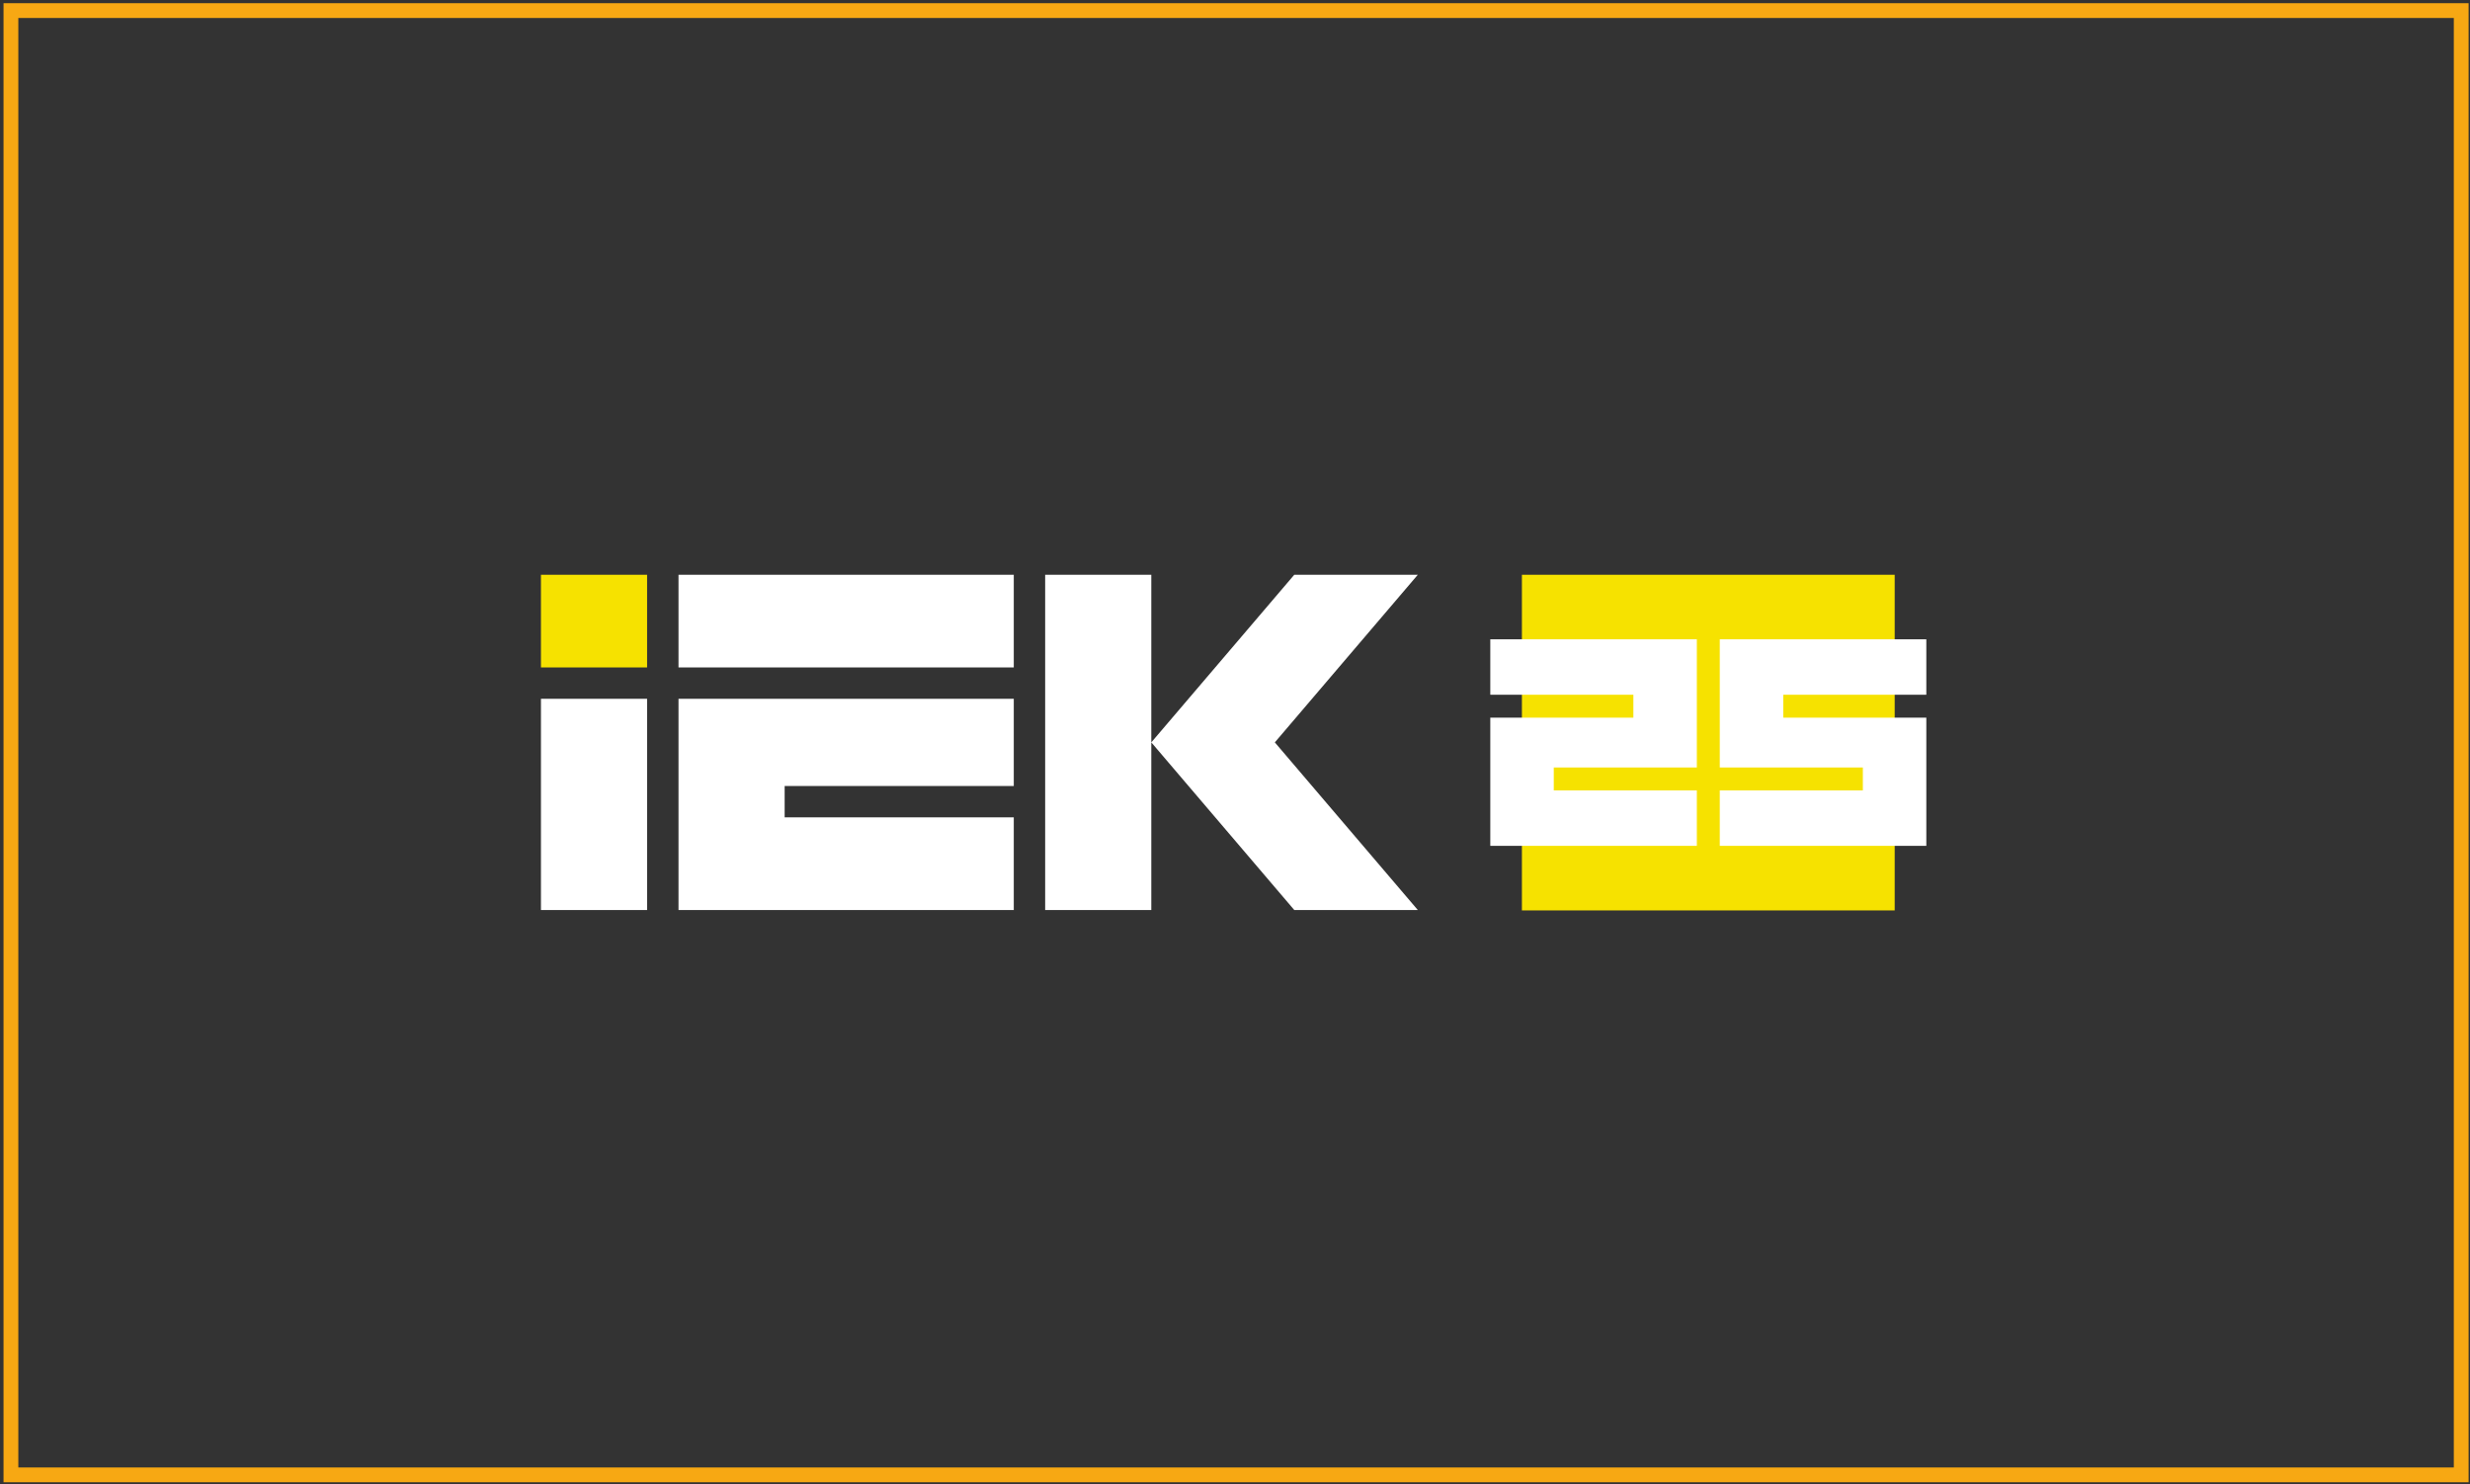 <?xml version="1.0" encoding="UTF-8"?> <svg xmlns="http://www.w3.org/2000/svg" width="501" height="301" viewBox="0 0 501 301" fill="none"><rect x="0" y="0" width="501" height="301" fill="#333333" stroke="none"/><g clip-path="url(#clip0_6807_1720)"><path d="M308.695 184.664H384.31V116.576H308.695V184.664Z" fill="#F6E200"></path><path d="M302.283 140.915H331.305V145.564H302.283V171.564H344.179V160.318H315.157V155.669H344.179V129.669H302.283V140.915ZM390.723 140.915V129.669H348.828V155.669H377.85V160.318H348.828V171.564H390.723V145.564H361.701V140.915H390.723Z" fill="white"></path><path d="M131.253 116.576H109.724V135.371H131.253V116.576Z" fill="#F6E200"></path><path d="M109.724 184.581H131.253V141.736H109.724V184.581ZM211.995 116.576V184.581H233.524V116.576H211.995ZM287.582 116.576H262.525L233.524 150.576L262.525 184.581H287.582L258.58 150.576L287.582 116.576ZM137.625 184.581H205.63V165.787H159.154V159.422H205.63V141.736H137.625V184.581ZM137.625 135.371H205.63V116.576H137.625V135.371Z" fill="white"></path></g><rect x="2.217" y="2.147" width="497" height="297" stroke="#F7A813" stroke-width="3"></rect><defs><clipPath id="clip0_6807_1720"><rect width="282" height="68.141" fill="white" transform="translate(109.717 116.577)"></rect></clipPath></defs></svg> 